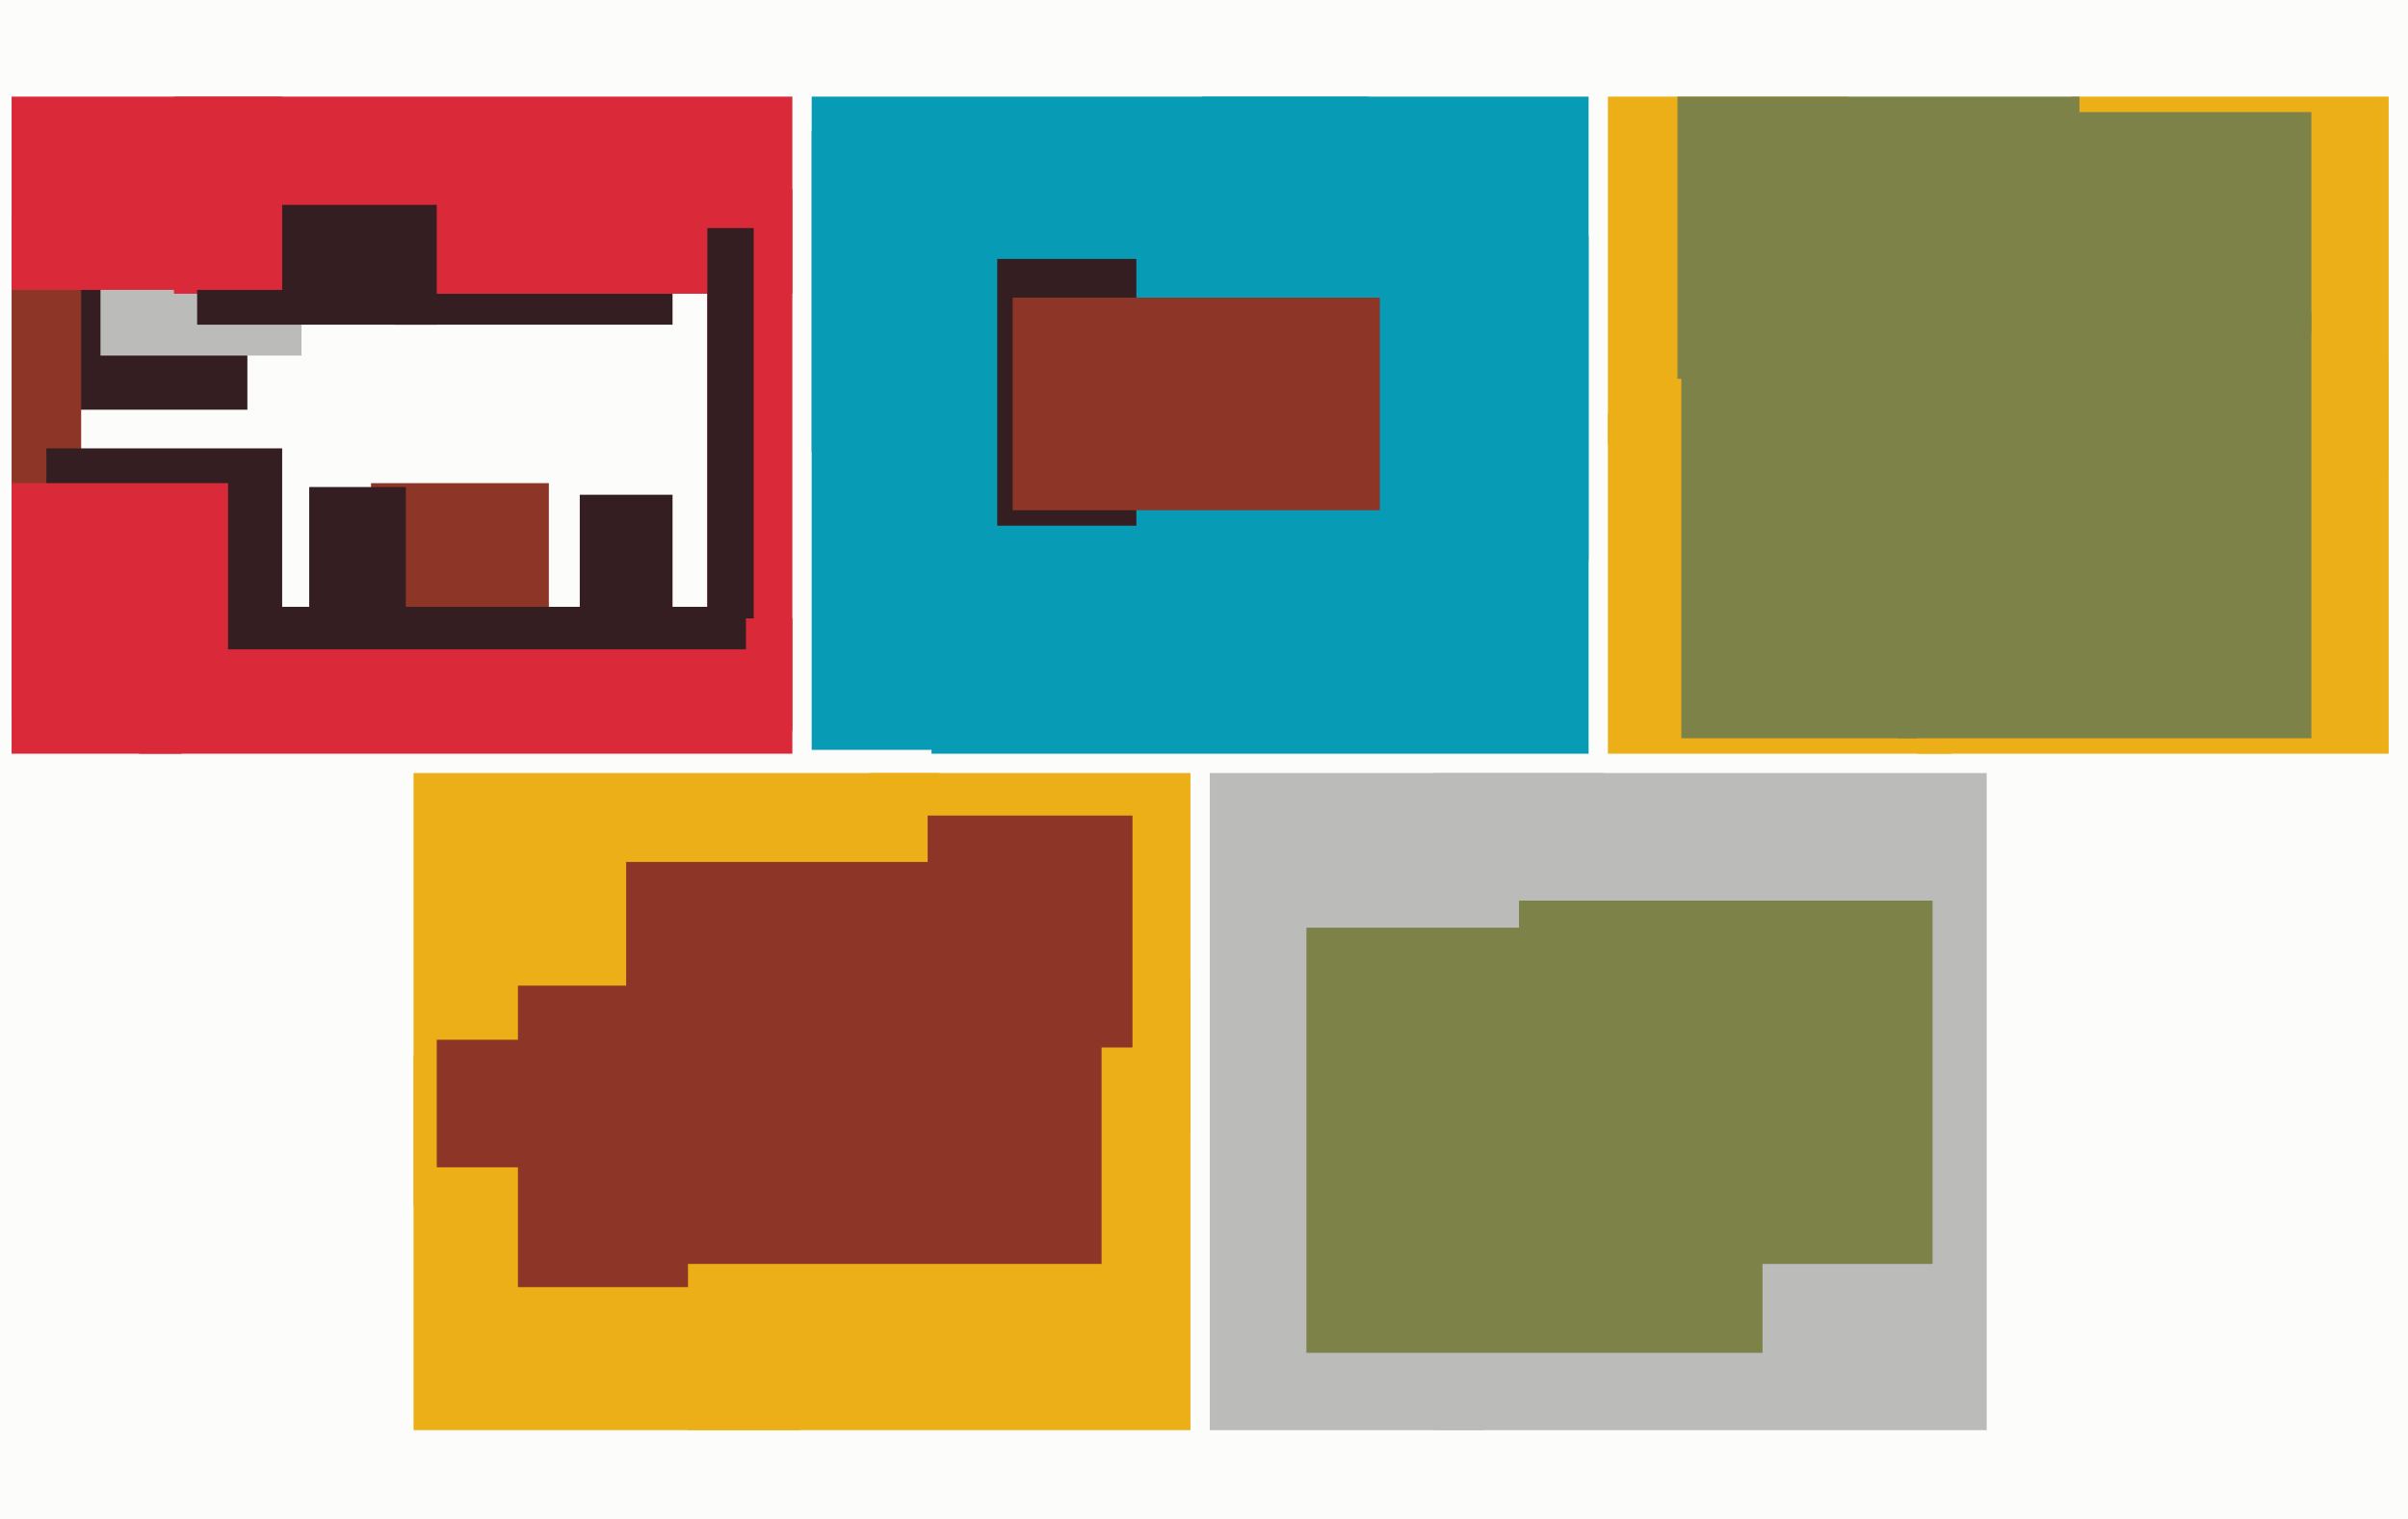 <svg xmlns="http://www.w3.org/2000/svg" width="623px" height="393px">
  <rect width="623" height="393" fill="rgb(252,252,250)"/>
  <rect x="8" y="63" width="56" height="43" fill="rgb(52,30,34)"/>
  <rect x="210" y="25" width="144" height="92" fill="rgb(8,155,181)"/>
  <rect x="26" y="50" width="52" height="42" fill="rgb(187,187,186)"/>
  <rect x="102" y="51" width="72" height="33" fill="rgb(52,30,34)"/>
  <rect x="313" y="200" width="102" height="103" fill="rgb(187,187,186)"/>
  <rect x="536" y="25" width="82" height="97" fill="rgb(236,175,24)"/>
  <rect x="107" y="200" width="136" height="112" fill="rgb(236,175,24)"/>
  <rect x="96" y="125" width="46" height="49" fill="rgb(141,54,39)"/>
  <rect x="107" y="273" width="100" height="97" fill="rgb(236,175,24)"/>
  <rect x="3" y="56" width="18" height="122" fill="rgb(141,54,39)"/>
  <rect x="12" y="116" width="61" height="69" fill="rgb(52,30,34)"/>
  <rect x="371" y="200" width="143" height="170" fill="rgb(187,187,186)"/>
  <rect x="225" y="200" width="83" height="92" fill="rgb(236,175,24)"/>
  <rect x="416" y="107" width="89" height="88" fill="rgb(236,175,24)"/>
  <rect x="416" y="25" width="62" height="90" fill="rgb(236,175,24)"/>
  <rect x="113" y="269" width="54" height="33" fill="rgb(141,54,39)"/>
  <rect x="393" y="233" width="107" height="94" fill="rgb(125,130,73)"/>
  <rect x="134" y="255" width="53" height="78" fill="rgb(141,54,39)"/>
  <rect x="311" y="25" width="100" height="120" fill="rgb(8,155,181)"/>
  <rect x="150" y="128" width="24" height="38" fill="rgb(52,30,34)"/>
  <rect x="241" y="61" width="170" height="134" fill="rgb(8,155,181)"/>
  <rect x="80" y="126" width="25" height="49" fill="rgb(52,30,34)"/>
  <rect x="183" y="49" width="22" height="140" fill="rgb(218,42,58)"/>
  <rect x="45" y="25" width="160" height="51" fill="rgb(218,42,58)"/>
  <rect x="313" y="302" width="71" height="68" fill="rgb(187,187,186)"/>
  <rect x="51" y="53" width="62" height="31" fill="rgb(52,30,34)"/>
  <rect x="536" y="29" width="62" height="57" fill="rgb(125,130,73)"/>
  <rect x="435" y="94" width="115" height="97" fill="rgb(125,130,73)"/>
  <rect x="434" y="25" width="104" height="73" fill="rgb(125,130,73)"/>
  <rect x="247" y="67" width="47" height="69" fill="rgb(52,30,34)"/>
  <rect x="262" y="77" width="95" height="55" fill="rgb(141,54,39)"/>
  <rect x="183" y="59" width="12" height="104" fill="rgb(52,30,34)"/>
  <rect x="178" y="254" width="130" height="116" fill="rgb(236,175,24)"/>
  <rect x="36" y="160" width="169" height="35" fill="rgb(218,42,58)"/>
  <rect x="162" y="223" width="123" height="104" fill="rgb(141,54,39)"/>
  <rect x="210" y="34" width="48" height="160" fill="rgb(8,155,181)"/>
  <rect x="14" y="157" width="179" height="11" fill="rgb(52,30,34)"/>
  <rect x="3" y="125" width="56" height="60" fill="rgb(218,42,58)"/>
  <rect x="240" y="211" width="53" height="60" fill="rgb(141,54,39)"/>
  <rect x="496" y="93" width="122" height="102" fill="rgb(236,175,24)"/>
  <rect x="3" y="141" width="44" height="54" fill="rgb(218,42,58)"/>
  <rect x="338" y="240" width="118" height="110" fill="rgb(125,130,73)"/>
  <rect x="491" y="81" width="107" height="110" fill="rgb(125,130,73)"/>
  <rect x="3" y="25" width="70" height="50" fill="rgb(218,42,58)"/>
</svg>